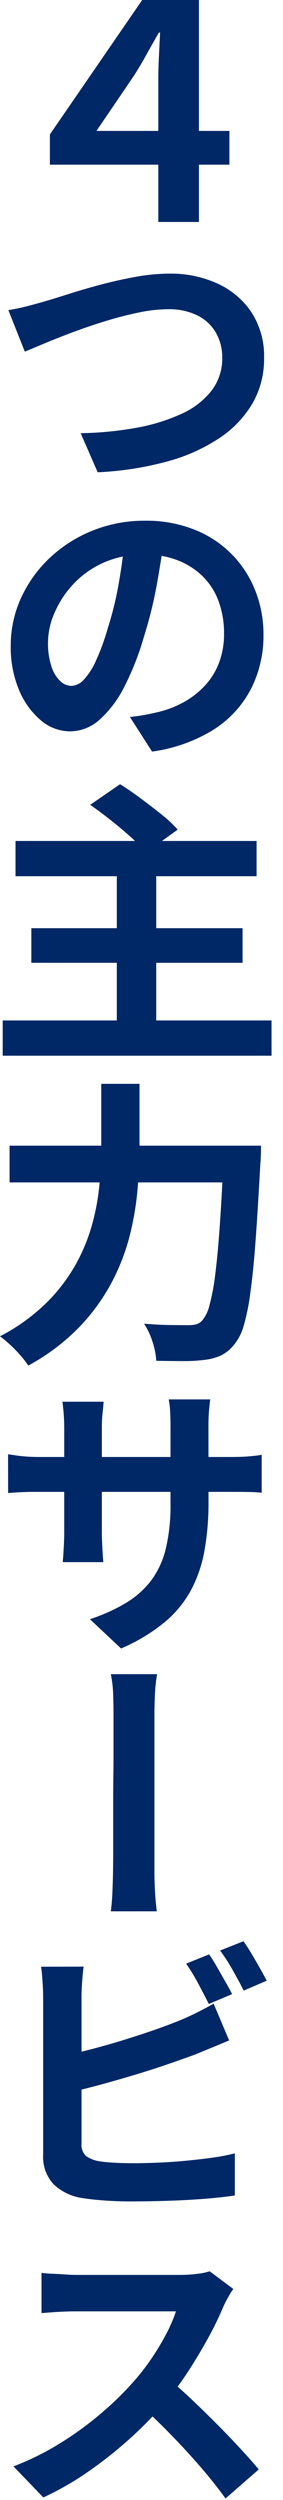 <svg xmlns="http://www.w3.org/2000/svg" xmlns:xlink="http://www.w3.org/1999/xlink" width="18" height="159"><defs><clipPath id="clip-path"><rect id="Rectangle_627" data-name="Rectangle 627" width="17.271" height="158.896" fill="#002766"/></clipPath></defs><g id="Group_2155" data-name="Group 2155" transform="translate(20198 9685)"><g id="Group_2154" data-name="Group 2154" transform="translate(-20198 -9685)"><g id="Group_2153" data-name="Group 2153" clip-path="url(#clip-path)"><path id="Path_2283" data-name="Path 2283" d="M10.069,14.117V5.035q0-.627.038-1.425t.076-1.539h-.076q-.437.76-.826,1.463t-.77,1.292l-2.375,3.5h8.455v2.147H3.173V8.55L9.044,0h3.609V14.117Z" fill="#002766"/><path id="Path_2284" data-name="Path 2284" d="M.531,19.722a11.537,11.537,0,0,0,1.149-.237q.638-.162,1.151-.314.531-.151,1.453-.447t2.042-.6q1.122-.3,2.28-.513a12.375,12.375,0,0,1,2.186-.209,7.148,7.148,0,0,1,3.03.627,5.176,5.176,0,0,1,2.166,1.824,5.115,5.115,0,0,1,.808,2.926,5.649,5.649,0,0,1-.732,2.869,6.79,6.79,0,0,1-2.109,2.214,11.316,11.316,0,0,1-3.334,1.491,20.372,20.372,0,0,1-4.408.684L5.13,27.55a21.658,21.658,0,0,0,3.534-.342,11.83,11.83,0,0,0,2.868-.883,5.064,5.064,0,0,0,1.919-1.473,3.367,3.367,0,0,0,.684-2.109,3.128,3.128,0,0,0-.4-1.577,2.775,2.775,0,0,0-1.168-1.1,4.075,4.075,0,0,0-1.891-.4,9.177,9.177,0,0,0-1.8.2q-.989.2-2.025.513t-2.013.674q-.979.361-1.825.712l-1.434.6Z" fill="#002766"/><path id="Path_2285" data-name="Path 2285" d="M10.449,34.162q-.189,1.425-.475,3.021a27.129,27.129,0,0,1-.8,3.249,17.875,17.875,0,0,1-1.264,3.24,7.021,7.021,0,0,1-1.577,2.1,2.821,2.821,0,0,1-1.871.741A2.868,2.868,0,0,1,2.584,45.8a5.033,5.033,0,0,1-1.378-1.929,7,7,0,0,1-.523-2.793,7.25,7.25,0,0,1,.656-3.049,8.16,8.16,0,0,1,1.814-2.537,8.652,8.652,0,0,1,2.718-1.738,8.788,8.788,0,0,1,3.362-.637,8.242,8.242,0,0,1,3.116.561,6.823,6.823,0,0,1,3.876,3.857,7.521,7.521,0,0,1,.533,2.84,7.431,7.431,0,0,1-.8,3.449A6.765,6.765,0,0,1,13.594,46.4,10,10,0,0,1,9.671,47.8L8.264,45.6c.355-.038.668-.082.941-.133s.542-.107.807-.171a6.463,6.463,0,0,0,1.654-.627,5.406,5.406,0,0,0,1.348-1.045,4.462,4.462,0,0,0,.913-1.463A5.156,5.156,0,0,0,14.25,40.3a5.937,5.937,0,0,0-.333-2.023,4.317,4.317,0,0,0-.989-1.587,4.66,4.66,0,0,0-1.6-1.045,5.675,5.675,0,0,0-2.138-.38,6.209,6.209,0,0,0-2.631.532,5.918,5.918,0,0,0-1.919,1.378,6.362,6.362,0,0,0-1.178,1.814,4.777,4.777,0,0,0-.409,1.862A4.715,4.715,0,0,0,3.277,42.4a2.173,2.173,0,0,0,.561.921,1.051,1.051,0,0,0,.7.3,1.129,1.129,0,0,0,.788-.389,4.387,4.387,0,0,0,.779-1.216,14.351,14.351,0,0,0,.75-2.062,21.078,21.078,0,0,0,.7-2.869q.267-1.52.4-2.983Z" fill="#002766"/><path id="Path_2286" data-name="Path 2286" d="M.171,64.9h17.1v2.242H.171ZM.987,53.485H16.32v2.242H.987Zm1.007,5.548H15.428v2.2H1.994Zm3.743-7.847,1.9-1.311q.608.379,1.3.893t1.331,1.026a8.391,8.391,0,0,1,1.035.969L9.271,54.226a7.994,7.994,0,0,0-.94-.978q-.6-.543-1.282-1.083c-.456-.362-.894-.687-1.312-.979m1.692,4.237H9.937V66.1H7.429Z" fill="#002766"/><path id="Path_2287" data-name="Path 2287" d="M6.441,68.931H8.873v3.933q0,1.293-.123,2.755a18.694,18.694,0,0,1-.5,2.974,13.56,13.56,0,0,1-1.16,2.992,12.7,12.7,0,0,1-2.061,2.831A13.464,13.464,0,0,1,1.8,86.848a6.711,6.711,0,0,0-.5-.646,8.249,8.249,0,0,0-.665-.684A7.722,7.722,0,0,0,0,84.986a12.183,12.183,0,0,0,2.954-2.128A11.056,11.056,0,0,0,4.826,80.4a11.7,11.7,0,0,0,1.054-2.6,14.763,14.763,0,0,0,.456-2.584q.105-1.265.105-2.347ZM.608,72.864H15.181V75.2H.608Zm13.623,0H16.6q0,.418-.01.675c-.006.171-.015.307-.028.408q-.153,2.85-.3,4.874t-.333,3.353a13.947,13.947,0,0,1-.419,2.109,3.278,3.278,0,0,1-.56,1.159,2.572,2.572,0,0,1-.883.76A3.518,3.518,0,0,1,13,86.487a9.567,9.567,0,0,1-1.351.076q-.836,0-1.71-.019a4.6,4.6,0,0,0-.236-1.2,4.5,4.5,0,0,0-.542-1.159q.912.076,1.681.086c.513.006.9.009,1.149.009a1.9,1.9,0,0,0,.495-.057.786.786,0,0,0,.38-.247,2.34,2.34,0,0,0,.455-.959,13.233,13.233,0,0,0,.371-1.986q.162-1.272.294-3.182t.248-4.532Z" fill="#002766"/><path id="Path_2288" data-name="Path 2288" d="M.513,92.492c.114.013.269.035.466.066s.427.058.693.077.551.028.855.028H14.611q.741,0,1.207-.038c.309-.026.586-.057.826-.1v2.413a7.618,7.618,0,0,0-.788-.048q-.5-.009-1.226-.009H2.527c-.3,0-.582,0-.836.009s-.479.016-.674.029-.365.026-.5.038Zm6.08-3.344c-.013.178-.035.408-.066.693a8.623,8.623,0,0,0-.048.979v6.593c0,.279.006.541.019.788s.025.469.037.666.026.357.039.484H3.99c.012-.127.025-.288.038-.484s.025-.418.038-.666.019-.509.019-.788V90.82q0-.4-.029-.827c-.019-.285-.047-.566-.085-.845Zm6.669,6.365a17.252,17.252,0,0,1-.257,3.106,8.558,8.558,0,0,1-.864,2.527,7,7,0,0,1-1.692,2.043A11.452,11.452,0,0,1,7.7,104.842L5.719,102.98a11.447,11.447,0,0,0,2.309-1.045,5.732,5.732,0,0,0,1.586-1.416,5.574,5.574,0,0,0,.931-2.023,11.915,11.915,0,0,0,.3-2.888v-4.9c0-.38-.01-.715-.028-1.007a5.206,5.206,0,0,0-.086-.7h2.641c-.026.177-.051.412-.076.7s-.038.627-.038,1.007Z" fill="#002766"/><path id="Path_2289" data-name="Path 2289" d="M7.2,118.237v-3.628q0-.817.01-1.643t.01-1.587v-2.3q0-.494-.02-1.235a7.623,7.623,0,0,0-.151-1.368H9.993a9.883,9.883,0,0,0-.142,1.359q-.029.732-.029,1.244v10q0,.561.038,1.225t.114,1.254H7.049c.049-.392.085-.795.1-1.206s.031-.807.038-1.187.009-.691.009-.932" fill="#002766"/><path id="Path_2290" data-name="Path 2290" d="M5.319,125.076c-.038.279-.069.605-.095.979s-.038.687-.038.94v9.31a1,1,0,0,0,.285.817,2.077,2.077,0,0,0,.912.342c.266.038.582.066.951.086s.759.028,1.177.028c.482,0,1.013-.013,1.6-.038s1.172-.066,1.768-.124,1.158-.123,1.69-.2a11.81,11.81,0,0,0,1.368-.266v2.679q-.874.133-2,.219t-2.327.123q-1.2.037-2.242.038-.894,0-1.69-.057c-.533-.038-1-.089-1.407-.152a3.348,3.348,0,0,1-1.862-.883,2.554,2.554,0,0,1-.665-1.872V127q0-.267-.019-.627t-.047-.713q-.028-.351-.067-.579ZM4.1,130.738q.874-.191,1.881-.456T8,129.7q1.007-.313,1.927-.636t1.644-.626q.494-.21.97-.448t1.045-.56l.987,2.337q-.532.228-1.111.465t-1.036.428q-.818.3-1.852.655t-2.176.694q-1.14.342-2.242.637t-2.032.5Zm9.2-6.441c.152.216.317.478.495.789s.354.62.531.931.323.579.437.807l-1.482.627q-.285-.57-.674-1.3a11.761,11.761,0,0,0-.769-1.263Zm2.185-.836c.165.229.339.5.522.808s.362.617.533.921.313.564.427.779L15.5,126.6q-.286-.57-.694-1.292A11.826,11.826,0,0,0,14,124.05Z" fill="#002766"/><path id="Path_2291" data-name="Path 2291" d="M14.839,145.576a5.148,5.148,0,0,0-.313.5,7.14,7.14,0,0,0-.333.655,20.336,20.336,0,0,1-.941,1.939q-.581,1.063-1.282,2.146a18.9,18.9,0,0,1-1.5,2.015,24.774,24.774,0,0,1-2.252,2.3,26.275,26.275,0,0,1-2.631,2.08,18.8,18.8,0,0,1-2.831,1.625l-1.9-1.977a17.085,17.085,0,0,0,2.907-1.434,20.891,20.891,0,0,0,2.6-1.881,19.94,19.94,0,0,0,2.053-1.985A14.71,14.71,0,0,0,9.6,150.051a16.125,16.125,0,0,0,.969-1.606A9.529,9.529,0,0,0,11.191,147H4.825q-.379,0-.806.019c-.285.012-.552.028-.8.047s-.44.036-.579.047v-2.564q.246.038.665.057t.836.047c.278.019.507.029.683.029h6.594a8.824,8.824,0,0,0,1.121-.067,4.282,4.282,0,0,0,.8-.162Zm-4.123,5.72q.721.589,1.52,1.349t1.6,1.567q.8.809,1.482,1.549t1.14,1.292L14.345,158.9q-.684-.949-1.559-1.967t-1.842-2.014q-.969-1-1.957-1.909Z" fill="#002766"/></g></g><rect id="Rectangle_628" data-name="Rectangle 628" width="18" height="159" transform="translate(-20198 -9685)" fill="#002766" opacity="0"/></g></svg>